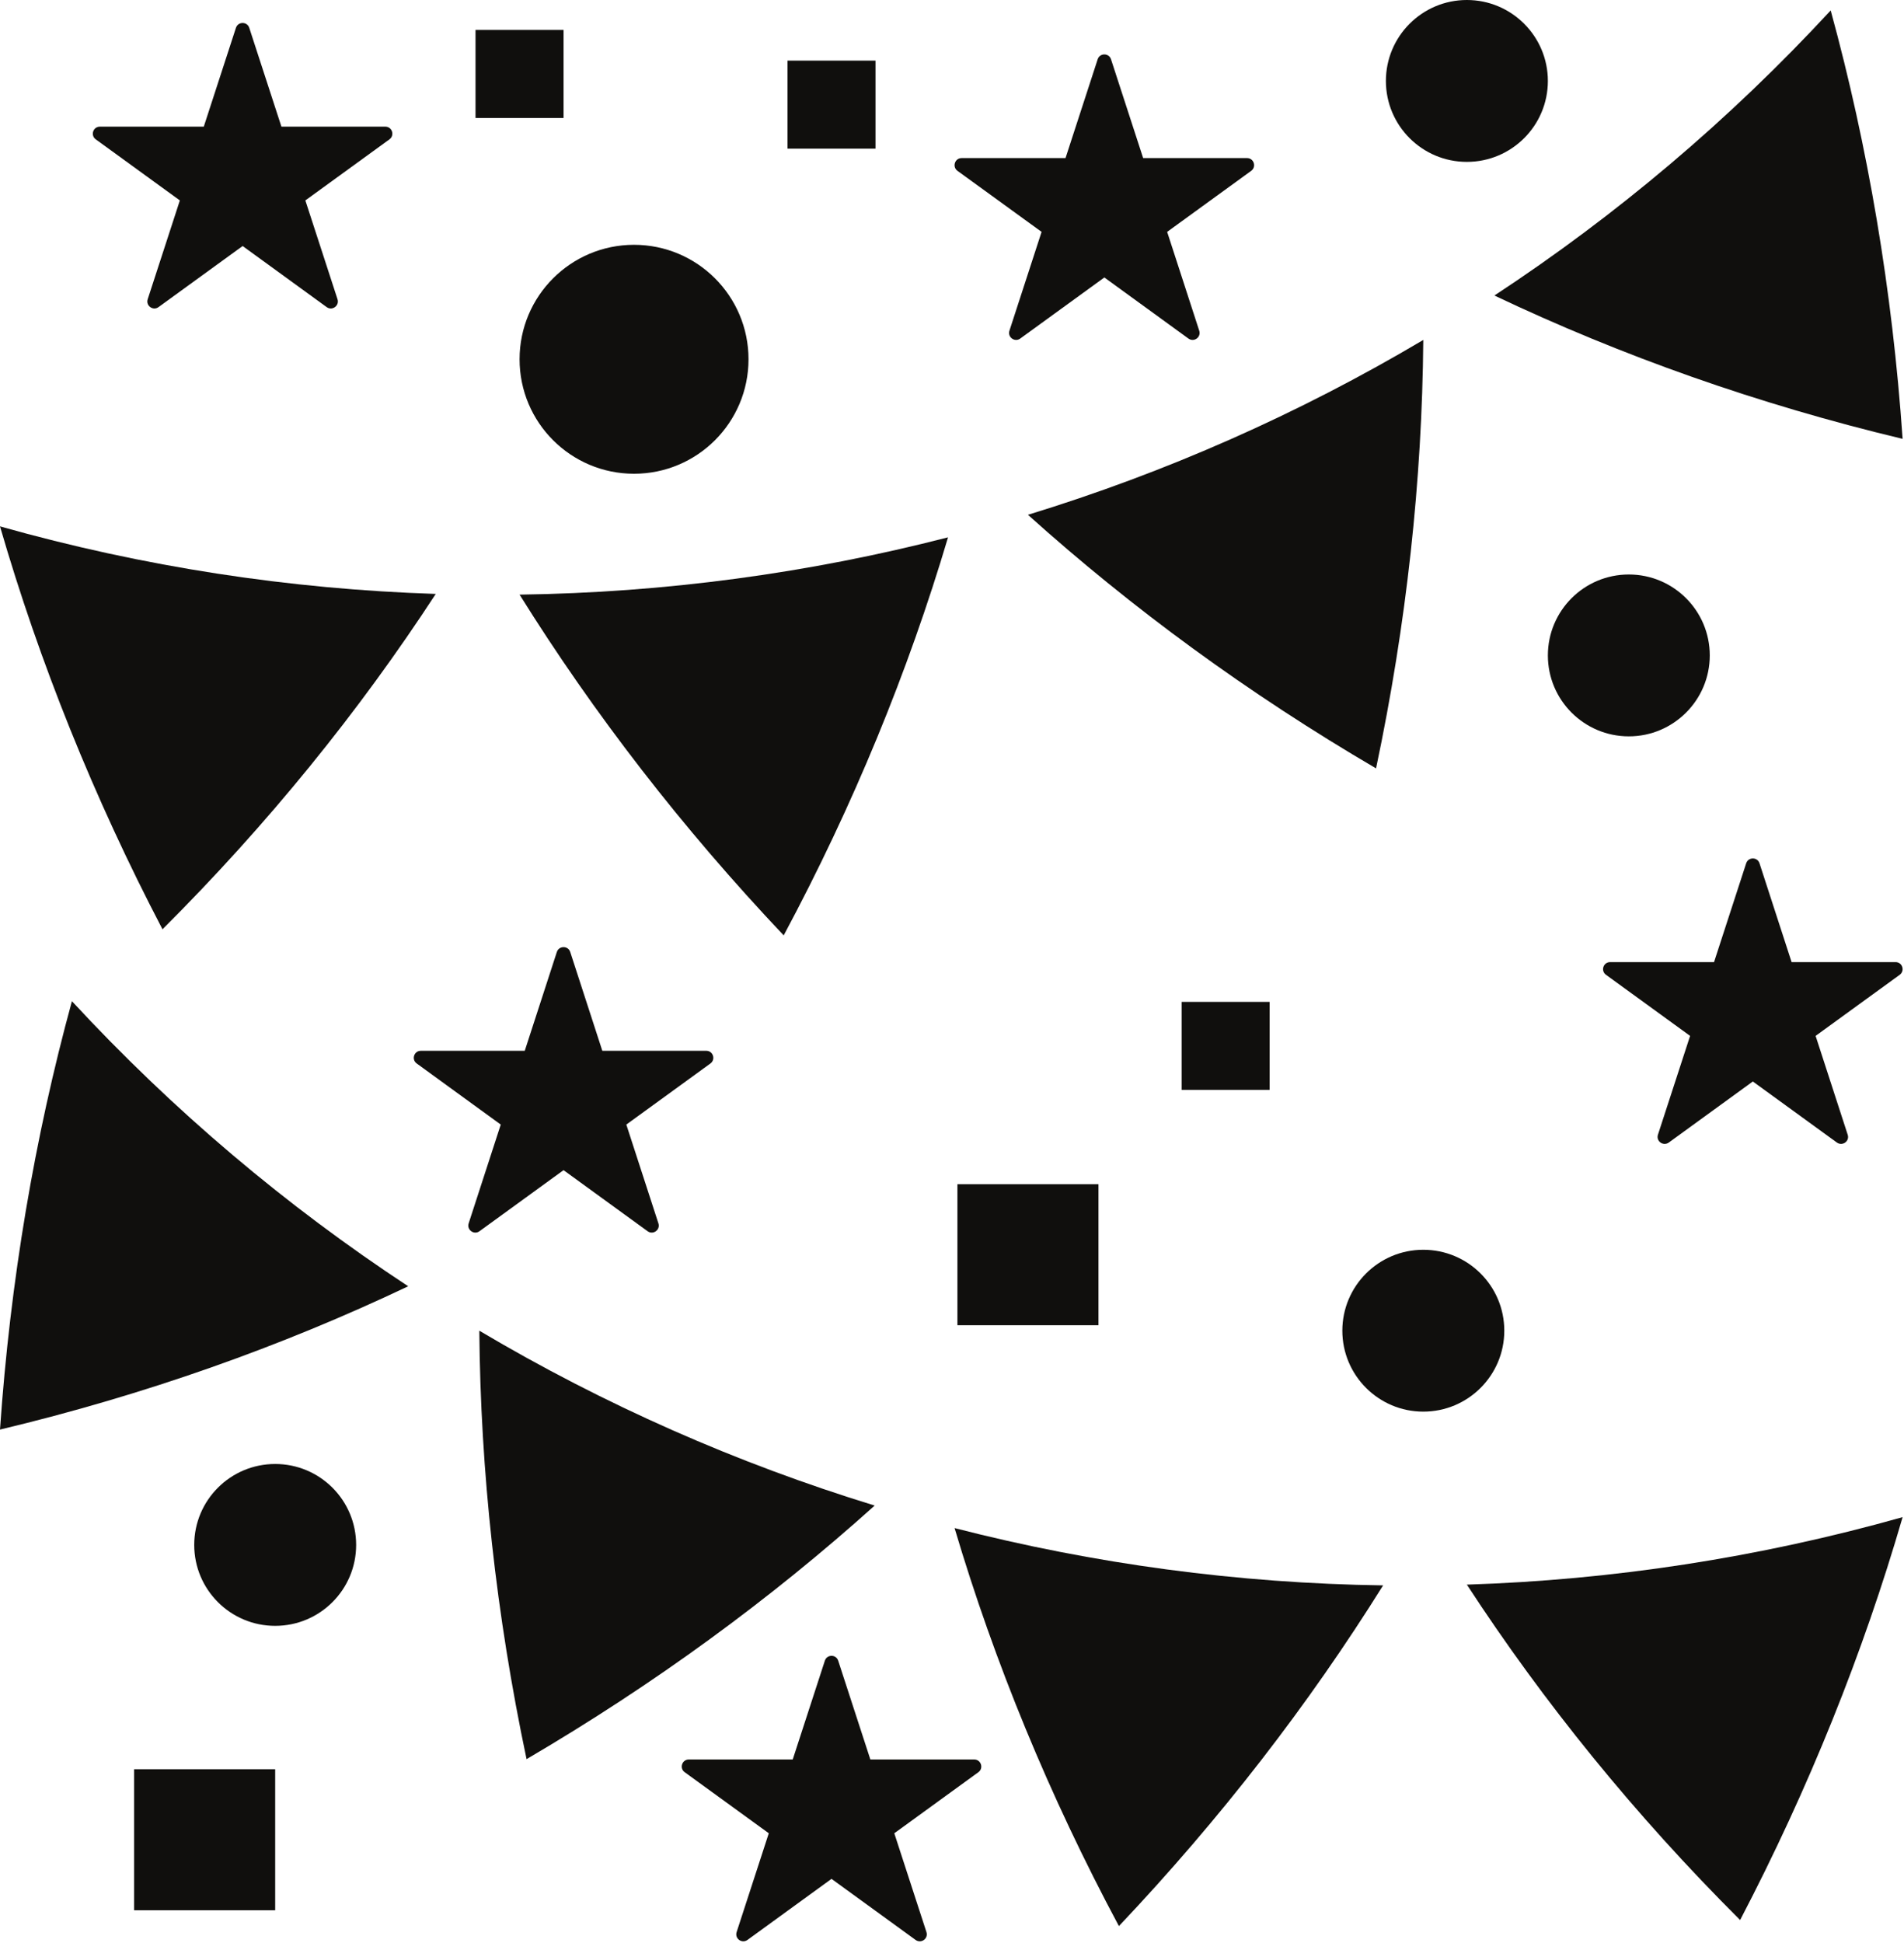 <svg width="445" height="454" viewBox="0 0 445 454" fill="none" xmlns="http://www.w3.org/2000/svg">
<path d="M444.676 102.562C410.836 94.469 378.891 83.133 349.27 69.062C377.707 50.379 404.141 28.102 427.867 2.438C436.59 34.293 442.281 67.852 444.676 102.562Z" fill="#100F0D"/>
<path d="M321.609 179.57C291.785 162.113 264.562 142.176 240.25 120.309C272.445 110.445 303.48 96.754 332.648 79.445C332.379 112.199 328.742 145.77 321.609 179.57Z" fill="#100F0D"/>
<path d="M183.164 218.598C159.41 193.492 138.773 166.766 121.434 138.965C155.352 138.504 188.961 133.973 221.574 125.574C212.266 156.914 199.469 188.133 183.164 218.598Z" fill="#100F0D"/>
<path d="M37.977 217.172C21.875 186.336 9.215 154.75 0 123.016C33.648 132.516 67.828 137.699 101.844 138.801C83.93 166.262 62.613 192.609 37.977 217.172Z" fill="#100F0D"/>
<path d="M0 334.09C33.84 326.008 65.785 314.672 95.406 300.602C66.969 281.902 40.535 259.629 16.809 233.977C8.086 265.832 2.395 299.391 0 334.09Z" fill="#100F0D"/>
<path d="M123.066 411.109C152.891 393.637 180.113 373.715 204.426 351.848C172.23 341.969 141.195 328.293 112.027 310.984C112.297 343.738 115.934 377.309 123.066 411.109Z" fill="#100F0D"/>
<path d="M261.512 450.125C285.266 425.031 305.902 398.305 323.258 370.504C289.324 370.027 255.699 365.496 223.102 357.113C232.41 388.453 245.207 419.656 261.512 450.125Z" fill="#100F0D"/>
<path d="M406.699 448.711C422.801 417.859 435.461 386.277 444.676 354.555C411.027 364.043 376.848 369.238 342.832 370.328C360.746 397.801 382.062 424.148 406.699 448.711Z" fill="#100F0D"/>
<path d="M58.258 6.508L65.773 29.598H90.055C91.648 29.598 92.301 31.625 91.023 32.566L71.367 46.84L78.883 69.934C79.371 71.441 77.641 72.707 76.348 71.769L56.707 57.496L37.051 71.769C35.758 72.707 34.031 71.441 34.52 69.934L42.035 46.84L22.379 32.566C21.086 31.625 21.75 29.598 23.344 29.598H47.629L55.141 6.508C55.633 4.996 57.77 4.996 58.258 6.508Z" fill="#100F0D"/>
<path d="M259.664 13.855L267.176 36.945H291.461C293.051 36.945 293.719 38.988 292.426 39.926L272.785 54.188L280.285 77.293C280.773 78.805 279.047 80.059 277.754 79.117L258.109 64.844L238.453 79.117C237.176 80.059 235.434 78.805 235.922 77.293L243.437 54.188L223.781 39.926C222.5 38.988 223.156 36.945 224.746 36.945H249.031L256.547 13.855C257.035 12.344 259.172 12.344 259.664 13.855Z" fill="#100F0D"/>
<path d="M411.23 201.754L418.73 224.844H443.031C444.621 224.844 445.277 226.871 443.996 227.812L424.34 242.086L431.84 265.18C432.344 266.691 430.617 267.941 429.32 267.016L409.668 252.742L390.023 267.016C388.73 267.941 387.004 266.691 387.492 265.18L395.008 242.086L375.352 227.812C374.059 226.871 374.723 224.844 376.316 224.844H400.602L408.113 201.754C408.605 200.242 410.742 200.242 411.23 201.754Z" fill="#100F0D"/>
<path d="M133.273 222.477L140.773 245.57H165.074C166.664 245.57 167.316 247.598 166.039 248.535L146.383 262.812L153.883 285.902C154.375 287.414 152.645 288.668 151.363 287.742L131.711 273.465L112.055 287.742C110.773 288.668 109.047 287.414 109.535 285.902L117.035 262.812L97.394 248.535C96.102 247.598 96.766 245.57 98.359 245.57H122.645L130.145 222.477C130.648 220.969 132.785 220.969 133.273 222.477Z" fill="#100F0D"/>
<path d="M195.902 388.102L203.418 411.191H227.699C229.293 411.191 229.945 413.234 228.668 414.16L209.012 428.434L216.527 451.527C217.016 453.051 215.285 454.301 213.992 453.363L194.34 439.09L174.695 453.363C173.402 454.301 171.676 453.051 172.164 451.527L179.68 428.434L160.023 414.16C158.73 413.234 159.395 411.191 160.988 411.191H185.273L192.785 388.102C193.277 386.59 195.414 386.59 195.902 388.102Z" fill="#100F0D"/>
<path d="M174.941 83.961C174.941 98.742 162.961 110.715 148.18 110.715C133.41 110.715 121.434 98.742 121.434 83.961C121.434 69.184 133.41 57.211 148.18 57.211C162.961 57.211 174.941 69.184 174.941 83.961Z" fill="#100F0D"/>
<path d="M361.766 18.918C361.766 29.367 353.285 37.832 342.832 37.832C332.391 37.832 323.91 29.367 323.91 18.918C323.91 8.48 332.391 0 342.832 0C353.285 0 361.766 8.48 361.766 18.918Z" fill="#100F0D"/>
<path d="M351.582 310.984C351.582 321.422 343.105 329.898 332.648 329.898C322.211 329.898 313.73 321.422 313.73 310.984C313.73 300.531 322.211 292.07 332.648 292.07C343.105 292.07 351.582 300.531 351.582 310.984Z" fill="#100F0D"/>
<path d="M399.605 153.172C399.605 163.609 391.125 172.086 380.688 172.086C370.234 172.086 361.766 163.609 361.766 153.172C361.766 142.723 370.234 134.258 380.688 134.258C391.125 134.258 399.605 142.723 399.605 153.172Z" fill="#100F0D"/>
<path d="M83.238 361.047C83.238 371.5 74.769 379.961 64.316 379.961C53.863 379.961 45.395 371.5 45.395 361.047C45.395 350.598 53.863 342.133 64.316 342.133C74.769 342.133 83.238 350.598 83.238 361.047Z" fill="#100F0D"/>
<path d="M256.734 309.703H223.766V276.746H256.734V309.703Z" fill="#100F0D"/>
<path d="M64.316 446.422H31.348V413.465H64.316V446.422Z" fill="#100F0D"/>
<path d="M131.711 27.57H111.141V6.996H131.711V27.57Z" fill="#100F0D"/>
<path d="M204.629 34.742H184.062V14.168H204.629V34.742Z" fill="#100F0D"/>
<path d="M296.742 254.703H276.172V234.141H296.742V254.703Z" fill="#100F0D"/>
</svg>
